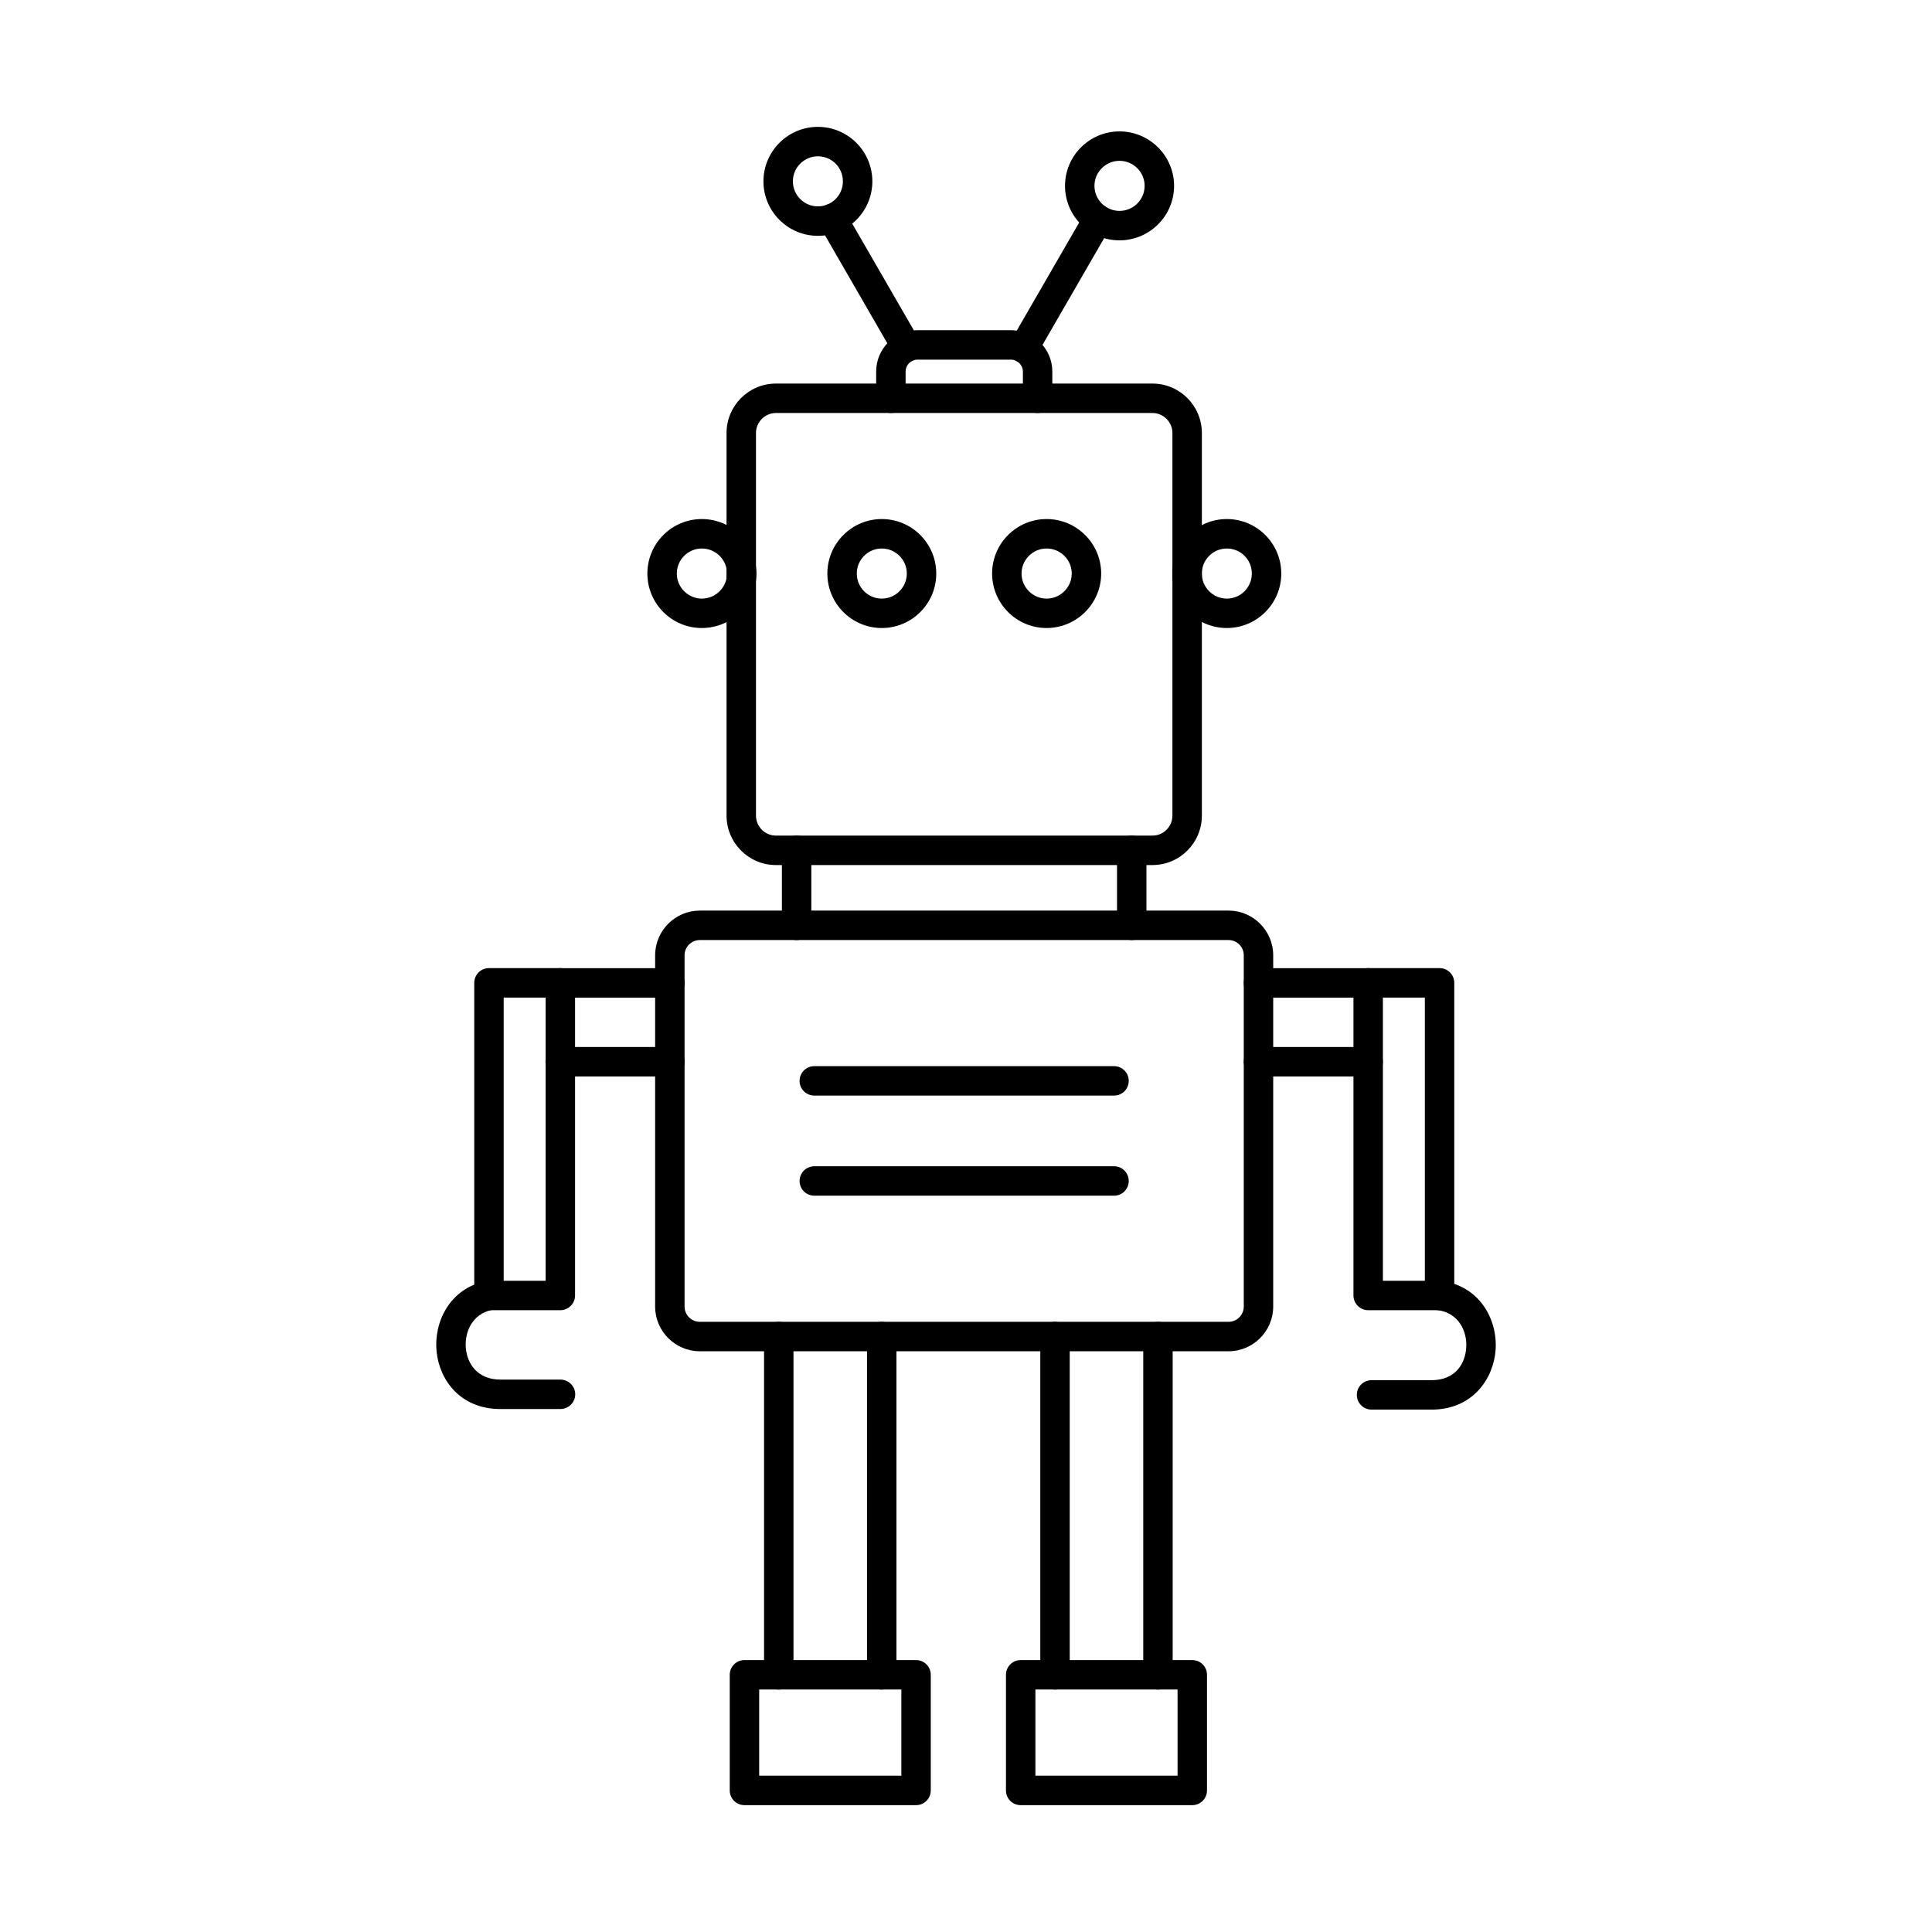 <?xml version="1.0" encoding="UTF-8"?>
<!-- Uploaded to: ICON Repo, www.svgrepo.com, Generator: ICON Repo Mixer Tools -->
<svg fill="#000000" width="800px" height="800px" version="1.1" viewBox="144 144 512 512" xmlns="http://www.w3.org/2000/svg">
 <g>
  <path d="m329.46 393.12c-2.223 0-4.043 1.809-4.043 4.043v93.09c0 2.234 1.82 4.043 4.043 4.043h140.11c2.223 0 4.043-1.809 4.043-4.043v-93.09c0-2.234-1.82-4.043-4.043-4.043zm140.11 108.98h-140.11c-6.508 0-11.844-5.312-11.844-11.848v-93.09c0-6.531 5.336-11.848 11.844-11.848h140.11c6.508 0 11.844 5.312 11.844 11.848v93.09c0 6.535-5.336 11.848-11.844 11.848z"/>
  <path d="m355.13 393.12c-2.141 0-3.922-1.746-3.922-3.902v-19.859c0-2.152 1.777-3.902 3.922-3.902 2.141 0 3.879 1.746 3.879 3.902v19.859c0 2.152-1.738 3.902-3.879 3.902zm88.77 0c-2.141 0-3.879-1.746-3.879-3.902v-19.859c0-2.152 1.738-3.902 3.879-3.902 2.184 0 3.922 1.746 3.922 3.902v19.859c0 2.152-1.738 3.902-3.922 3.902z"/>
  <path d="m506.6 408.38h-29.105c-2.141 0-3.879-1.746-3.879-3.902 0-2.152 1.738-3.902 3.879-3.902h29.105c2.141 0 3.879 1.746 3.879 3.902 0 2.152-1.738 3.902-3.879 3.902zm0 20.887h-29.105c-2.141 0-3.879-1.746-3.879-3.898 0-2.156 1.738-3.902 3.879-3.902h29.105c2.141 0 3.879 1.746 3.879 3.902 0 2.152-1.738 3.898-3.879 3.898z"/>
  <path d="m350.36 591.75c-2.141 0-3.879-1.738-3.879-3.902v-89.645c0-2.152 1.738-3.902 3.879-3.902 2.184 0 3.922 1.746 3.922 3.902v89.645c0 2.164-1.738 3.902-3.922 3.902zm27.285 0c-2.141 0-3.879-1.738-3.879-3.902v-89.645c0-2.152 1.738-3.902 3.879-3.902 2.184 0 3.922 1.746 3.922 3.902v89.645c0 2.164-1.738 3.902-3.922 3.902z"/>
  <path d="m321.54 408.38h-29.105c-2.141 0-3.879-1.746-3.879-3.902 0-2.152 1.738-3.902 3.879-3.902h29.105c2.141 0 3.879 1.746 3.879 3.902 0 2.152-1.738 3.902-3.879 3.902zm0 20.887h-29.105c-2.141 0-3.879-1.746-3.879-3.898 0-2.156 1.738-3.902 3.879-3.902h29.105c2.141 0 3.879 1.746 3.879 3.902 0 2.152-1.738 3.898-3.879 3.898z"/>
  <path d="m510.48 483.42h11.117v-75.047h-11.117zm15.039 7.801h-18.918c-2.141 0-3.922-1.746-3.922-3.902v-82.852c0-2.152 1.777-3.902 3.922-3.902h18.918c2.141 0 3.879 1.746 3.879 3.902v82.852c0 2.152-1.738 3.902-3.879 3.902z"/>
  <path d="m277.48 483.42h11.117v-75.047h-11.117zm14.996 7.801h-18.918c-2.141 0-3.879-1.746-3.879-3.902v-82.852c0-2.152 1.738-3.902 3.879-3.902h18.918c2.141 0 3.922 1.746 3.922 3.902v82.852c0 2.152-1.777 3.902-3.922 3.902z"/>
  <path d="m349.64 253.45c-2.91 0-5.297 2.379-5.297 5.305v101.39c0 2.926 2.387 5.301 5.297 5.301h99.766c2.91 0 5.297-2.375 5.297-5.301v-101.39c0-2.926-2.387-5.305-5.297-5.305zm99.766 119.8h-99.766c-7.234 0-13.098-5.883-13.098-13.105v-101.39c0-7.223 5.859-13.105 13.098-13.105h99.766c7.234 0 13.098 5.883 13.098 13.105v101.39c0 7.223-5.859 13.105-13.098 13.105z"/>
  <path d="m469.12 289.36c-3.637 0-6.629 2.977-6.629 6.633s2.992 6.644 6.629 6.644c3.68 0 6.629-2.988 6.629-6.644s-2.949-6.633-6.629-6.633zm0 21.07c-7.965 0-14.43-6.473-14.43-14.438 0-7.957 6.469-14.438 14.43-14.438 7.965 0 14.43 6.481 14.43 14.438 0 7.965-6.469 14.438-14.43 14.438z"/>
  <path d="m329.99 289.36c-3.637 0-6.629 2.977-6.629 6.633s2.992 6.644 6.629 6.644c3.68 0 6.672-2.988 6.672-6.644s-2.992-6.633-6.672-6.633zm0 21.07c-7.965 0-14.43-6.473-14.43-14.438 0-7.957 6.469-14.438 14.43-14.438 7.965 0 14.473 6.481 14.473 14.438 0 7.965-6.508 14.438-14.473 14.438z"/>
  <path d="m377.69 289.36c-3.68 0-6.629 2.977-6.629 6.633s2.949 6.644 6.629 6.644c3.637 0 6.629-2.988 6.629-6.644s-2.992-6.633-6.629-6.633zm0 21.07c-7.965 0-14.43-6.473-14.43-14.438 0-7.957 6.469-14.438 14.43-14.438 7.965 0 14.43 6.481 14.43 14.438 0 7.965-6.469 14.438-14.43 14.438z"/>
  <path d="m421.35 289.36c-3.637 0-6.629 2.977-6.629 6.633s2.992 6.644 6.629 6.644c3.68 0 6.672-2.988 6.672-6.644s-2.992-6.633-6.672-6.633zm0 21.07c-7.965 0-14.43-6.473-14.43-14.438 0-7.957 6.469-14.438 14.43-14.438 7.965 0 14.473 6.481 14.473 14.438 0 7.965-6.508 14.438-14.473 14.438z"/>
  <path d="m418.96 253.45c-2.141 0-3.879-1.75-3.879-3.902v-7.07c0-1.746-1.457-3.168-3.195-3.168h-24.738c-1.738 0-3.152 1.422-3.152 3.168v7.07c0 2.152-1.777 3.902-3.922 3.902-2.141 0-3.883-1.75-3.883-3.902v-7.07c0-6.055 4.891-10.973 10.953-10.973h24.738c6.062 0 10.996 4.918 10.996 10.973v7.07c0 2.152-1.777 3.902-3.922 3.902z"/>
  <path d="m384.28 239.93c-1.332 0-2.668-0.699-3.394-1.949l-19.727-34.168c-1.051-1.867-0.402-4.25 1.457-5.324 1.859-1.086 4.246-0.438 5.297 1.422l19.727 34.164c1.09 1.859 0.445 4.246-1.414 5.324-0.605 0.355-1.293 0.527-1.941 0.527z"/>
  <path d="m360.75 185.42c-3.637 0-6.629 2.977-6.629 6.641 0 3.66 2.992 6.633 6.629 6.633 3.68 0 6.629-2.977 6.629-6.633 0-3.668-2.949-6.641-6.629-6.641zm0 21.078c-7.965 0-14.43-6.481-14.43-14.434 0-7.965 6.469-14.445 14.43-14.445 7.965 0 14.43 6.484 14.43 14.445 0 7.957-6.469 14.434-14.43 14.434z"/>
  <path d="m415.24 240.18c-0.648 0-1.332-0.164-1.941-0.52-1.859-1.078-2.508-3.465-1.414-5.332l19.727-34.156c1.051-1.871 3.438-2.512 5.297-1.434 1.898 1.078 2.547 3.465 1.457 5.336l-19.727 34.156c-0.727 1.25-2.019 1.949-3.394 1.949z"/>
  <path d="m440.67 186.62c-3.637 0-6.629 2.981-6.629 6.637 0 3.652 2.992 6.633 6.629 6.633 3.68 0 6.668-2.981 6.668-6.633 0-3.66-2.992-6.637-6.668-6.637zm0 21.074c-7.965 0-14.43-6.473-14.43-14.434 0-7.969 6.469-14.438 14.43-14.438 7.965 0 14.473 6.473 14.473 14.438s-6.508 14.434-14.473 14.434z"/>
  <path d="m423.57 591.75c-2.141 0-3.879-1.738-3.879-3.902v-89.645c0-2.152 1.738-3.902 3.879-3.902 2.184 0 3.922 1.746 3.922 3.902v89.645c0 2.164-1.738 3.902-3.922 3.902zm27.324 0c-2.184 0-3.922-1.738-3.922-3.902v-89.645c0-2.152 1.738-3.902 3.922-3.902 2.141 0 3.879 1.746 3.879 3.902v89.645c0 2.164-1.738 3.902-3.879 3.902z"/>
  <path d="m345.19 614.58h37.676v-22.84h-37.676zm41.594 7.801h-45.516c-2.141 0-3.879-1.746-3.879-3.902v-30.641c0-2.152 1.738-3.898 3.879-3.898h45.516c2.141 0 3.879 1.746 3.879 3.898v30.641c0 2.152-1.738 3.902-3.879 3.902z"/>
  <path d="m418.39 614.58h37.676v-22.84h-37.676zm41.594 7.801h-45.516c-2.144 0-3.879-1.746-3.879-3.902v-30.641c0-2.152 1.738-3.898 3.879-3.898h45.516c2.141 0 3.879 1.746 3.879 3.898v30.641c0 2.152-1.738 3.902-3.879 3.902z"/>
  <path d="m523.38 517.56h-15.887c-2.184 0-3.922-1.75-3.922-3.902s1.738-3.898 3.922-3.898h15.887c6.348 0 8.934-4.441 9.176-8.598 0.324-4.266-1.941-9.215-7.559-9.965-2.141-0.285-3.637-2.254-3.356-4.391 0.281-2.133 2.266-3.637 4.406-3.34 10.105 1.359 14.836 10.199 14.309 18.227-0.527 7.641-6.062 15.871-16.977 15.871z"/>
  <path d="m292.52 517.41h-15.887c-10.633 0-16.168-7.66-16.938-15.258-0.77-7.793 3.477-16.703 13.098-18.645 2.141-0.426 4.164 0.934 4.609 3.047 0.402 2.113-0.93 4.176-3.074 4.602-5.297 1.078-7.277 6.043-6.871 10.223 0.402 3.973 3.031 8.227 9.176 8.227h15.887c2.144 0 3.922 1.746 3.922 3.902 0 2.152-1.777 3.898-3.922 3.898z"/>
  <path d="m439.25 434.34h-79.43c-2.184 0-3.922-1.738-3.922-3.898 0-2.156 1.738-3.902 3.922-3.902h79.43c2.141 0 3.879 1.746 3.879 3.902 0 2.164-1.738 3.898-3.879 3.898z"/>
  <path d="m439.25 460.87h-79.43c-2.184 0-3.922-1.746-3.922-3.898s1.738-3.902 3.922-3.902h79.43c2.141 0 3.879 1.746 3.879 3.902 0 2.152-1.738 3.898-3.879 3.898z"/>
 </g>
</svg>